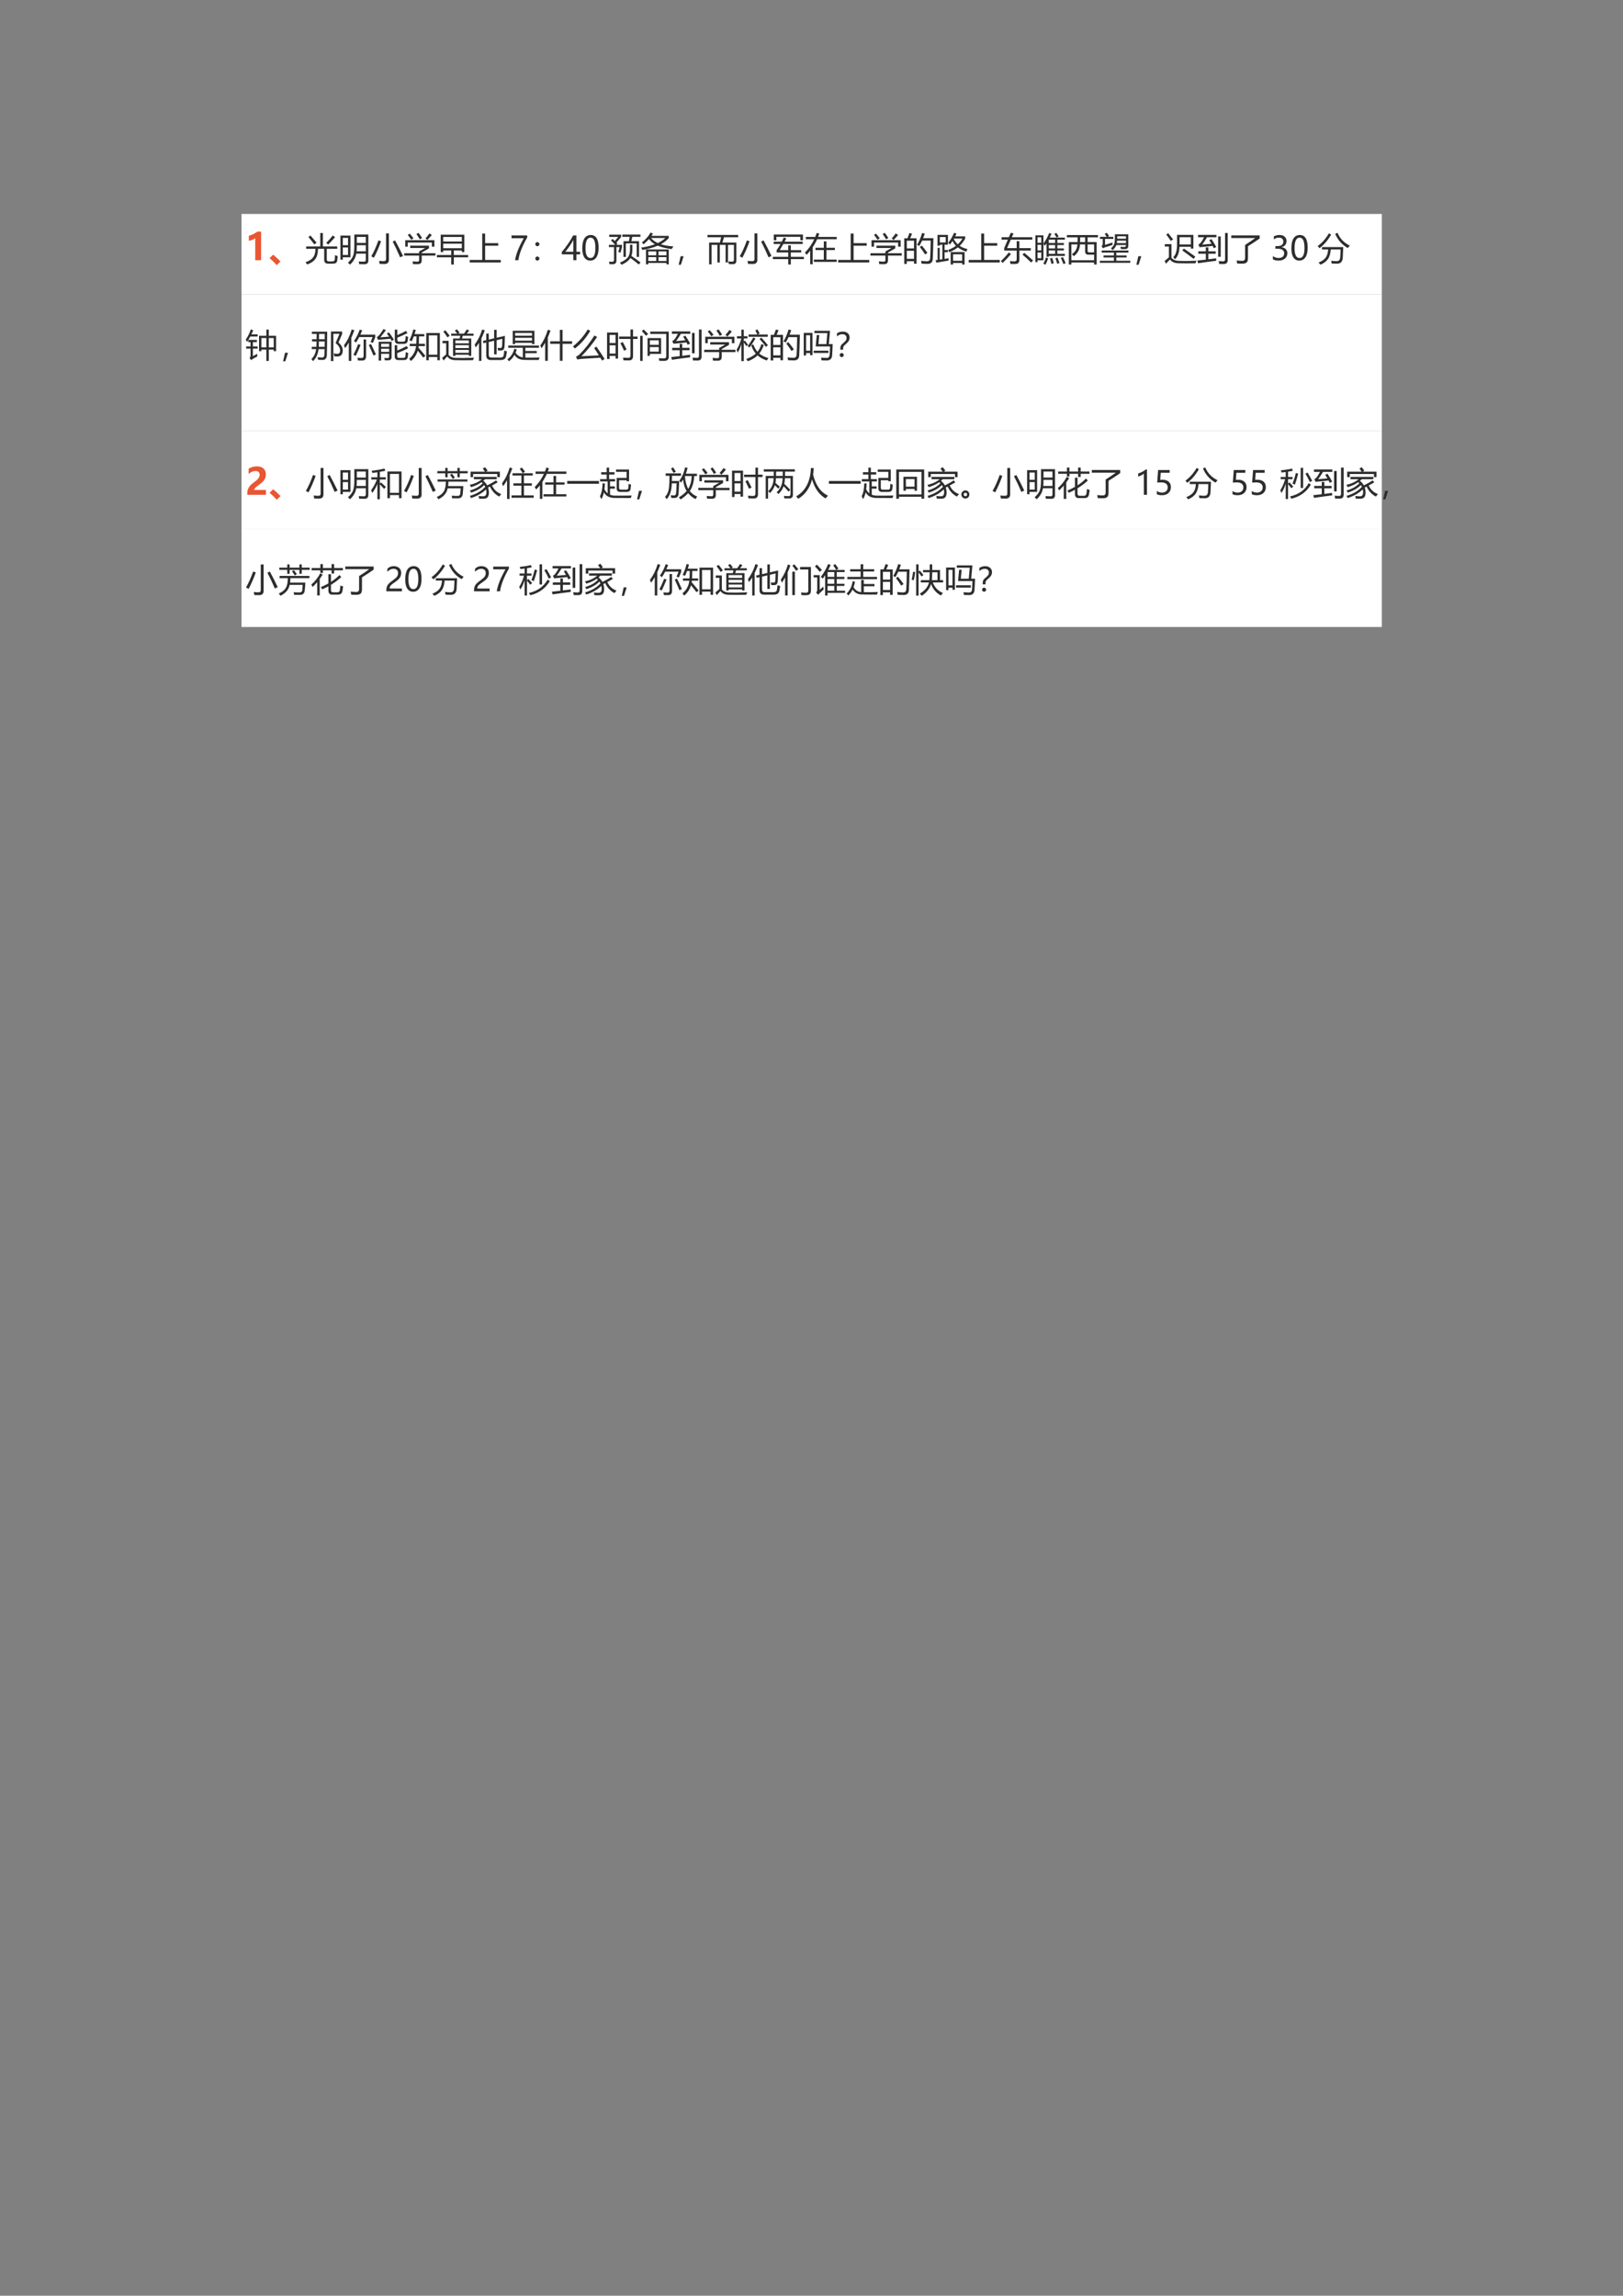 <?xml version="1.0" encoding="UTF-8" standalone="no"?>
<!DOCTYPE svg PUBLIC "-//W3C//DTD SVG 1.1//EN" "http://www.w3.org/Graphics/SVG/1.1/DTD/svg11.dtd">
<svg xmlns="http://www.w3.org/2000/svg" xmlns:xlink="http://www.w3.org/1999/xlink" version="1.1" width="595.32pt" height="841.92pt" viewBox="0 0 595.32 841.92">
<rect x="0" y="0" width="595.32" height="841.92" fill="#808080" stroke="none"/>
<g enable-background="new">
<g>
<path transform="matrix(1,0,0,-1,0,841.92)" d="M 88.584 733.9 L 506.854 733.9 L 506.854 763.444 L 88.584 763.444 Z " fill="#ffffff" fill-rule="evenodd"/>
<clipPath id="cp0">
<path transform="matrix(1,0,0,-1,0,841.92)" d="M 0 0 L 595.32 0 L 595.32 841.92 L 0 841.92 Z " fill-rule="evenodd"/>
</clipPath>
<g clip-path="url(#cp0)">
<symbol id="font_1_17">
<path d="M .332 .773 L .332 0 L .173 0 L .173 .595 C .154 .578 .127 .563 .093 .549 C .059 .536 .028 .528 0 .524 L 0 .66 C .089 .686 .166 .723 .231 .773 L .332 .773 Z "/>
</symbol>
<use xlink:href="#font_1_17" transform="matrix(13.56,0,0,-13.56,91.275,95.42)" fill="#ea5532"/>
</g>
<clipPath id="cp2">
<path transform="matrix(1,0,0,-1,0,841.92)" d="M 0 0 L 595.32 0 L 595.32 841.92 L 0 841.92 Z " fill-rule="evenodd"/>
</clipPath>
<g clip-path="url(#cp2)">
<symbol id="font_3_6f9d">
<path d="M .295 .099 L .194 0 C .146 .053 .081 .116 0 .19 L .096 .282 C .153 .238 .219 .177 .295 .099 Z "/>
</symbol>
<use xlink:href="#font_3_6f9d" transform="matrix(13.56,0,0,-13.56,98.887,97.228)" fill="#ea5532"/>
</g>
<clipPath id="cp4">
<path transform="matrix(1,0,0,-1,0,841.92)" d="M 0 0 L 595.32 0 L 595.32 841.92 L 0 841.92 Z " fill-rule="evenodd"/>
</clipPath>
<g clip-path="url(#cp4)">
<symbol id="font_5_4b0">
<path d="M .019 .552 L .45 .552 L .45 .961 L .53 .961 L .53 .552 L .97 .552 L .97 .479 L .649 .479 L .649 .165 C .649 .14 .653 .123 .659 .113 C .668 .1 .688 .094 .717 .094 L .813 .094 C .86 .094 .886 .111 .891 .146 C .895 .181 .899 .227 .901 .285 C .926 .275 .953 .265 .983 .256 C .978 .189 .972 .141 .966 .112 C .96 .079 .946 .056 .924 .044 C .903 .032 .868 .025 .817 .025 L .701 .025 C .651 .025 .616 .036 .596 .059 C .579 .077 .57 .109 .57 .153 L .57 .479 L .381 .479 C .379 .344 .353 .242 .303 .173 C .249 .097 .164 .04 .05 0 C .037 .02 .02 .043 0 .069 C .115 .109 .194 .161 .237 .226 C .279 .281 .301 .366 .303 .479 L .019 .479 L .019 .552 M .632 .662 C .707 .734 .773 .808 .831 .886 L .902 .835 C .837 .758 .767 .683 .692 .609 L .632 .662 M .089 .839 L .148 .886 C .214 .813 .277 .741 .338 .668 L .267 .613 C .207 .695 .148 .77 .089 .839 Z "/>
</symbol>
<symbol id="font_5_7a2">
<path d="M .293 0 C .276 .019 .255 .039 .229 .06 C .309 .131 .361 .201 .387 .27 C .411 .334 .424 .436 .424 .576 L .424 .92 L .853 .92 L .853 .129 C .853 .051 .815 .013 .74 .013 C .694 .013 .639 .014 .574 .016 C .57 .042 .565 .068 .56 .096 C .624 .092 .676 .09 .716 .09 C .756 .09 .775 .109 .775 .147 L .775 .337 L .484 .337 C .466 .215 .402 .103 .293 0 M 0 .889 L .306 .889 L .306 .225 L .073 .225 L .073 .153 L 0 .153 L 0 .889 M .494 .407 L .775 .407 L .775 .593 L .501 .593 C .502 .526 .499 .464 .494 .407 M .775 .847 L .501 .847 L .501 .663 L .775 .663 L .775 .847 M .232 .296 L .232 .525 L .073 .525 L .073 .296 L .232 .296 M .232 .817 L .073 .817 L .073 .595 L .232 .595 L .232 .817 Z "/>
</symbol>
<symbol id="font_5_634">
<path d="M .219 .723 L .299 .694 C .236 .516 .163 .348 .08 .191 C .058 .205 .031 .22 0 .235 C .075 .362 .148 .524 .219 .723 M .654 .686 L .728 .721 C .81 .57 .891 .412 .97 .246 L .881 .204 C .801 .388 .726 .549 .654 .686 M .451 .937 L .538 .937 L .538 .127 C .538 .042 .492 0 .4 0 C .364 0 .315 .001 .255 .003 C .25 .032 .245 .062 .238 .095 C .301 .089 .349 .086 .382 .086 C .428 .086 .451 .107 .451 .148 L .451 .937 Z "/>
</symbol>
<symbol id="font_5_606">
<path d="M 0 .334 L .457 .334 L .457 .389 L .644 .494 L .185 .494 L .185 .565 L .758 .565 L .758 .483 L .536 .355 L .536 .334 L .956 .334 L .956 .263 L .536 .263 L .536 .115 C .536 .038 .497 0 .42 0 C .377 0 .326 .001 .269 .002 C .267 .024 .263 .052 .257 .085 C .309 .08 .359 .077 .406 .076 C .44 .076 .457 .093 .457 .13 L .457 .263 L 0 .263 L 0 .334 M .033 .732 L .924 .732 L .924 .535 L .847 .535 L .847 .661 L .11 .661 L .11 .535 L .033 .535 L .033 .732 M .651 .789 C .695 .836 .736 .886 .774 .94 L .845 .889 C .802 .84 .757 .79 .709 .737 L .651 .789 M .374 .921 L .438 .958 C .477 .906 .514 .853 .548 .799 L .478 .759 C .449 .81 .414 .864 .374 .921 M .11 .892 L .168 .934 C .208 .89 .247 .843 .285 .792 L .219 .745 C .182 .8 .146 .849 .11 .892 Z "/>
</symbol>
<symbol id="font_5_79d">
<path d="M 0 .29 L .438 .29 L .438 .429 L .192 .429 L .192 .38 L .116 .38 L .116 .911 L .838 .911 L .838 .38 L .762 .38 L .762 .429 L .517 .429 L .517 .29 L .954 .29 L .954 .22 L .517 .22 L .517 0 L .438 0 L .438 .22 L 0 .22 L 0 .29 M .192 .498 L .762 .498 L .762 .637 L .192 .637 L .192 .498 M .762 .842 L .192 .842 L .192 .704 L .762 .704 L .762 .842 Z "/>
</symbol>
<symbol id="font_5_407">
<path d="M 0 .078 L .383 .078 L .383 .885 L .472 .885 L .472 .591 L .873 .591 L .873 .513 L .472 .513 L .472 .078 L .95 .078 L .95 0 L 0 0 L 0 .078 Z "/>
</symbol>
<use xlink:href="#font_5_4b0" transform="matrix(12,0,0,-12,112.074,96.996)" fill="#2d2d2d"/>
<use xlink:href="#font_5_7a2" transform="matrix(12,0,0,-12,124.871,97.055)" fill="#2d2d2d"/>
<use xlink:href="#font_5_634" transform="matrix(12,0,0,-12,136.191,96.82)" fill="#2d2d2d"/>
<use xlink:href="#font_5_606" transform="matrix(12,0,0,-12,148.25,96.879)" fill="#2d2d2d"/>
<use xlink:href="#font_5_79d" transform="matrix(12,0,0,-12,160.261,97.008)" fill="#2d2d2d"/>
<use xlink:href="#font_5_407" transform="matrix(12,0,0,-12,172.285,96.27)" fill="#2d2d2d"/>
</g>
<clipPath id="cp6">
<path transform="matrix(1,0,0,-1,0,841.92)" d="M 0 0 L 595.32 0 L 595.32 841.92 L 0 841.92 Z " fill-rule="evenodd"/>
</clipPath>
<g clip-path="url(#cp6)">
<symbol id="font_7_1d">
<path d="M .48 .697 C .401 .559 .339 .43 .293 .312 C .248 .194 .22 .09 .209 0 L .109 0 C .121 .089 .15 .19 .195 .304 C .24 .418 .3 .541 .375 .672 L 0 .672 L 0 .756 L .48 .756 L .48 .697 Z "/>
</symbol>
<use xlink:href="#font_7_1d" transform="matrix(12,0,0,-12,187.63,95.42)" fill="#2d2d2d"/>
</g>
<clipPath id="cp8">
<path transform="matrix(1,0,0,-1,0,841.92)" d="M 0 0 L 595.32 0 L 595.32 841.92 L 0 841.92 Z " fill-rule="evenodd"/>
</clipPath>
<g clip-path="url(#cp8)">
<symbol id="font_5_379">
<path d="M .063 .564 C .08 .564 .095 .558 .107 .546 C .12 .534 .126 .519 .126 .502 C .126 .486 .12 .471 .108 .458 C .096 .446 .081 .44 .063 .44 C .045 .44 .03 .446 .018 .458 C .006 .471 0 .486 0 .502 C 0 .519 .006 .534 .019 .546 C .031 .558 .046 .564 .063 .564 M .063 .124 C .08 .124 .095 .118 .107 .106 C .12 .094 .126 .079 .126 .062 C .126 .044 .12 .03 .107 .018 C .095 .006 .08 0 .063 0 C .046 0 .031 .006 .019 .018 C .006 .03 0 .044 0 .062 C 0 .079 .006 .094 .019 .106 C .031 .118 .046 .124 .063 .124 Z "/>
</symbol>
<use xlink:href="#font_5_379" transform="matrix(12,0,0,-12,196.346,95.566)" fill="#2d2d2d"/>
</g>
<clipPath id="cp9">
<path transform="matrix(1,0,0,-1,0,841.92)" d="M 0 0 L 595.32 0 L 595.32 841.92 L 0 841.92 Z " fill-rule="evenodd"/>
</clipPath>
<g clip-path="url(#cp9)">
<symbol id="font_7_1a">
<path d="M .446 .756 L .446 .257 L .559 .257 L .559 .178 L .446 .178 L .446 0 L .353 0 L .353 .178 L 0 .178 L 0 .252 C .063 .323 .126 .404 .189 .497 C .253 .589 .305 .675 .347 .756 L .446 .756 M .107 .257 L .353 .257 L .353 .617 C .319 .556 .283 .497 .244 .44 C .205 .383 .16 .322 .107 .257 Z "/>
</symbol>
<symbol id="font_7_16">
<path d="M 0 .376 C 0 .509 .022 .61 .066 .679 C .111 .747 .175 .782 .259 .782 C .419 .782 .499 .653 .499 .394 C .499 .266 .476 .169 .431 .101 C .386 .034 .323 0 .242 0 C .165 0 .105 .032 .063 .096 C .021 .16 0 .254 0 .376 M .098 .38 C .098 .18 .149 .079 .25 .079 C .351 .079 .401 .181 .401 .385 C .401 .597 .352 .702 .253 .702 C .15 .702 .098 .595 .098 .38 Z "/>
</symbol>
<use xlink:href="#font_7_1a" transform="matrix(12,0,0,-12,206.07,95.42)" fill="#2d2d2d"/>
<use xlink:href="#font_7_16" transform="matrix(12,0,0,-12,213.583,95.572)" fill="#2d2d2d"/>
</g>
<clipPath id="cp10">
<path transform="matrix(1,0,0,-1,0,841.92)" d="M 0 0 L 595.32 0 L 595.32 841.92 L 0 841.92 Z " fill-rule="evenodd"/>
</clipPath>
<g clip-path="url(#cp10)">
<symbol id="font_5_bc4">
<path d="M .065 .745 L .114 .788 C .138 .767 .16 .746 .182 .726 L .285 .852 L .01 .852 L .01 .92 L .375 .92 L .375 .852 L .23 .677 C .242 .665 .252 .654 .263 .643 L .224 .608 L .401 .608 L .401 .543 C .391 .493 .375 .435 .353 .369 C .332 .376 .31 .384 .285 .392 C .301 .433 .316 .482 .328 .54 L .23 .54 L .23 .129 C .23 .055 .194 .018 .121 .018 L .018 .018 C .014 .041 .01 .067 .004 .097 C .036 .093 .069 .091 .103 .091 C .139 .091 .157 .112 .157 .153 L .157 .54 L 0 .54 L 0 .608 L .192 .608 C .15 .659 .108 .705 .065 .745 M .446 .721 L .611 .721 L .636 .854 L .411 .854 L .411 .923 L .966 .923 L .966 .854 L .715 .854 L .687 .721 L .921 .721 L .921 .24 L .85 .24 L .85 .653 L .518 .653 L .518 .24 L .446 .24 L .446 .721 M .646 .613 L .718 .613 L .718 .468 C .718 .392 .708 .326 .688 .271 C .791 .203 .884 .136 .968 .071 L .914 .008 C .835 .076 .749 .142 .658 .207 C .652 .197 .645 .188 .639 .179 C .586 .112 .503 .052 .391 0 C .37 .027 .352 .048 .336 .064 C .452 .113 .534 .168 .581 .229 C .624 .285 .646 .367 .646 .473 L .646 .613 Z "/>
</symbol>
<symbol id="font_5_5d5">
<path d="M .149 .455 L .845 .455 L .845 0 L .774 0 L .774 .043 L .22 .043 L .22 0 L .149 0 L .149 .455 M .289 .972 L .362 .94 C .348 .917 .333 .893 .316 .87 L .845 .87 L .845 .805 C .785 .732 .703 .669 .602 .615 C .709 .579 .838 .557 .987 .549 C .966 .518 .948 .491 .933 .467 C .764 .487 .623 .522 .509 .571 C .38 .515 .224 .472 .041 .44 C .029 .463 .016 .487 0 .511 C .161 .534 .302 .569 .422 .615 C .345 .659 .285 .712 .241 .774 C .192 .718 .137 .665 .076 .613 C .059 .633 .041 .651 .022 .667 C .139 .761 .228 .862 .289 .972 M .74 .806 L .302 .806 C .355 .743 .424 .692 .509 .651 C .601 .695 .678 .746 .74 .806 M .22 .276 L .462 .276 L .462 .396 L .22 .396 L .22 .276 M .774 .396 L .532 .396 L .532 .276 L .774 .276 L .774 .396 M .532 .102 L .774 .102 L .774 .221 L .532 .221 L .532 .102 M .22 .102 L .462 .102 L .462 .221 L .22 .221 L .22 .102 Z "/>
</symbol>
<symbol id="font_5_36b">
<path d="M .151 .26 L .068 0 L 0 0 L .06 .26 L .151 .26 Z "/>
</symbol>
<symbol id="font_5_9f2">
<path d="M .052 .667 L .381 .667 C .395 .72 .408 .774 .42 .828 L 0 .828 L 0 .9 L .939 .9 L .939 .828 L .507 .828 C .491 .772 .475 .719 .458 .667 L .885 .667 L .885 .118 C .885 .043 .851 .006 .783 .006 C .741 .006 .698 .007 .655 .009 C .648 .055 .643 .082 .641 .09 C .684 .085 .722 .083 .757 .083 C .792 .083 .81 .101 .81 .137 L .81 .595 L .629 .595 L .629 .057 L .556 .057 L .556 .595 L .378 .595 L .378 .057 L .305 .057 L .305 .595 L .127 .595 L .127 0 L .052 0 L .052 .667 Z "/>
</symbol>
<symbol id="font_5_4cb">
<path d="M .21 .439 L .47 .439 L .47 .585 L .55 .585 L .55 .439 L .867 .439 L .867 .369 L .55 .369 L .55 .235 L .949 .235 L .949 .165 L .55 .165 L .55 0 L .47 0 L .47 .165 L 0 .165 L 0 .235 L .47 .235 L .47 .369 L .116 .369 L .116 .44 C .159 .5 .199 .562 .236 .628 L .025 .628 L .025 .698 L .273 .698 C .294 .739 .314 .78 .332 .823 L .411 .8 C .395 .766 .377 .732 .359 .698 L .914 .698 L .914 .628 L .321 .628 C .286 .565 .249 .502 .21 .439 M .029 .916 L .919 .916 L .919 .74 L .841 .74 L .841 .846 L .107 .846 L .107 .74 L .029 .74 L .029 .916 Z "/>
</symbol>
<symbol id="font_5_5a8">
<path d="M .027 .835 L .314 .835 C .33 .874 .345 .915 .357 .956 L .438 .936 C .427 .901 .415 .868 .402 .835 L .969 .835 L .969 .763 L .371 .763 C .332 .676 .287 .594 .235 .517 L .235 0 L .159 0 L .159 .413 C .124 .369 .087 .327 .047 .287 C .033 .31 .018 .333 0 .357 C .12 .482 .214 .617 .283 .763 L .027 .763 L .027 .835 M .27 .141 L .575 .141 L .575 .433 L .321 .433 L .321 .503 L .575 .503 L .575 .699 L .655 .699 L .655 .503 L .913 .503 L .913 .433 L .655 .433 L .655 .141 L .969 .141 L .969 .072 L .27 .072 L .27 .141 Z "/>
</symbol>
<symbol id="font_5_919">
<path d="M 0 .784 L .099 .784 C .123 .843 .143 .897 .158 .946 L .24 .923 C .22 .873 .2 .827 .181 .784 L .376 .784 L .376 .007 L .298 .007 L .298 .083 L .078 .083 L .078 0 L 0 0 L 0 .784 M .391 .584 C .452 .681 .504 .802 .546 .946 L .628 .926 C .611 .877 .594 .83 .577 .787 L .892 .787 C .884 .452 .877 .242 .872 .155 C .868 .053 .814 .002 .711 .002 C .652 .002 .591 .004 .53 .008 C .526 .04 .521 .069 .515 .095 L .518 .095 C .583 .086 .642 .081 .696 .081 C .756 .081 .787 .112 .792 .175 C .799 .272 .804 .451 .808 .714 L .546 .714 C .518 .651 .488 .596 .458 .548 C .44 .56 .418 .572 .391 .584 M .078 .156 L .298 .156 L .298 .403 L .078 .403 L .078 .156 M .298 .711 L .078 .711 L .078 .474 L .298 .474 L .298 .711 M .477 .518 L .536 .562 C .608 .476 .666 .402 .709 .34 L .637 .289 C .59 .365 .537 .441 .477 .518 Z "/>
</symbol>
<symbol id="font_5_ae8">
<path d="M .06 .51 L .124 .51 L .124 .149 C .15 .153 .177 .157 .205 .161 L .205 .607 L .127 .607 L .127 .575 L .057 .575 L .057 .906 L .377 .906 L .377 .607 L .273 .607 L .273 .442 L .375 .442 L .375 .376 L .273 .376 L .273 .171 C .314 .178 .356 .185 .398 .192 C .397 .17 .396 .146 .396 .121 C .27 .1 .144 .078 .02 .057 L 0 .133 C .02 .135 .039 .138 .06 .14 L .06 .51 M .387 .668 C .455 .752 .514 .853 .564 .97 L .637 .943 C .623 .914 .609 .886 .595 .859 L .903 .859 L .903 .794 C .861 .714 .804 .639 .734 .571 C .798 .527 .877 .494 .971 .473 C .958 .444 .947 .417 .938 .392 C .836 .426 .75 .47 .678 .523 C .607 .468 .521 .419 .42 .376 C .413 .389 .4 .412 .381 .445 C .469 .477 .549 .519 .621 .572 C .581 .611 .546 .66 .514 .719 C .488 .679 .462 .642 .436 .61 C .42 .631 .404 .65 .387 .668 M .459 .38 L .884 .38 L .884 0 L .811 0 L .811 .047 L .532 .047 L .532 0 L .459 0 L .459 .38 M .811 .312 L .532 .312 L .532 .115 L .811 .115 L .811 .312 M .307 .674 L .307 .84 L .127 .84 L .127 .674 L .307 .674 M .819 .793 L .559 .793 C .557 .79 .555 .786 .553 .783 C .586 .717 .627 .662 .676 .617 C .734 .67 .782 .728 .819 .793 Z "/>
</symbol>
<symbol id="font_5_411">
<path d="M .102 .41 L .102 .484 L .213 .744 L .021 .744 L .021 .818 L .245 .818 L .303 .952 L .387 .935 L .336 .818 L .961 .818 L .961 .744 L .304 .744 L .19 .484 L .484 .484 L .484 .698 L .566 .698 L .566 .484 L .915 .484 L .915 .41 L .566 .41 L .566 .122 C .566 .041 .524 0 .439 0 C .396 0 .348 0 .293 .001 C .289 .026 .284 .056 .278 .089 C .321 .083 .368 .08 .417 .08 C .462 .08 .484 .103 .484 .149 L .484 .41 L .102 .41 M .244 .352 L .31 .302 C .235 .215 .151 .125 .056 .032 C .039 .05 .02 .069 0 .087 C .087 .169 .168 .257 .244 .352 M .661 .286 L .716 .34 C .806 .266 .896 .188 .985 .106 L .925 .045 C .836 .133 .748 .213 .661 .286 Z "/>
</symbol>
<symbol id="font_5_4a23">
<path d="M .341 .242 L .341 .653 C .324 .627 .307 .602 .29 .578 C .275 .602 .26 .623 .246 .641 L .246 .137 L .066 .137 L .066 .08 L 0 .08 L 0 .899 L .246 .899 L .246 .645 C .319 .743 .378 .852 .423 .971 L .493 .947 C .475 .906 .456 .866 .438 .828 L .902 .828 L .902 .766 L .671 .766 L .671 .663 L .871 .663 L .871 .601 L .671 .601 L .671 .498 L .871 .498 L .871 .436 L .671 .436 L .671 .331 L .901 .331 L .901 .269 L .409 .269 L .409 .242 L .341 .242 M .409 .331 L .603 .331 L .603 .436 L .409 .436 L .409 .331 M .18 .199 L .18 .375 L .066 .375 L .066 .199 L .18 .199 M .409 .498 L .603 .498 L .603 .601 L .409 .601 L .409 .498 M .409 .663 L .603 .663 L .603 .766 L .409 .766 L .409 .663 M .066 .436 L .18 .436 L .18 .609 L .066 .609 L .066 .436 M .18 .837 L .066 .837 L .066 .67 L .18 .67 L .18 .837 M .322 .22 L .392 .196 C .369 .132 .341 .066 .31 0 C .284 .014 .262 .025 .242 .033 C .276 .089 .303 .151 .322 .22 M .84 .233 C .87 .177 .898 .115 .924 .047 L .858 .019 C .829 .093 .802 .155 .777 .206 L .84 .233 M .674 .219 C .698 .161 .719 .106 .736 .052 L .669 .026 C .652 .082 .633 .138 .611 .196 L .674 .219 M .513 .209 C .534 .149 .55 .095 .563 .046 L .492 .023 C .484 .062 .469 .118 .447 .19 L .513 .209 M .58 .94 L .639 .973 C .667 .934 .691 .898 .711 .867 L .649 .83 C .628 .867 .605 .904 .58 .94 Z "/>
</symbol>
<symbol id="font_5_a7c">
<path d="M 0 .9 L .949 .9 L .949 .83 L .634 .83 L .634 .686 L .91 .686 L .91 0 L .832 0 L .832 .061 L .137 .061 L .137 0 L .059 0 L .059 .686 L .325 .686 C .326 .732 .327 .78 .328 .83 L 0 .83 L 0 .9 M .681 .371 L .832 .371 L .832 .615 L .634 .615 L .634 .42 C .634 .387 .649 .371 .681 .371 M .403 .686 L .557 .686 L .557 .83 L .405 .83 C .405 .778 .404 .73 .403 .686 M .832 .131 L .832 .301 L .651 .301 C .588 .301 .557 .337 .557 .408 L .557 .615 L .4 .615 C .394 .463 .331 .342 .211 .254 C .195 .274 .175 .295 .152 .316 C .258 .385 .314 .485 .322 .615 L .137 .615 L .137 .131 L .832 .131 Z "/>
</symbol>
<symbol id="font_5_7c8">
<path d="M 0 .062 L .429 .062 L .429 .162 L .111 .162 L .111 .225 L .429 .225 L .429 .312 L .056 .312 L .056 .375 L .874 .375 L .874 .312 L .503 .312 L .503 .225 L .818 .225 L .818 .162 L .503 .162 L .503 .062 L .93 .062 L .93 0 L 0 0 L 0 .062 M .391 .388 C .373 .409 .356 .427 .34 .443 C .389 .484 .421 .525 .436 .566 C .451 .607 .459 .674 .459 .768 L .459 .871 L .869 .871 L .869 .517 C .869 .45 .833 .417 .761 .417 C .716 .417 .677 .418 .644 .419 C .639 .444 .634 .467 .629 .489 C .677 .485 .715 .483 .744 .483 C .78 .483 .798 .5 .798 .532 L .798 .542 L .504 .542 C .485 .49 .447 .439 .391 .388 M .385 .62 C .385 .593 .385 .568 .386 .545 C .281 .513 .2 .487 .143 .468 C .124 .459 .108 .451 .097 .441 L .052 .506 C .075 .529 .087 .556 .087 .587 L .087 .73 L .003 .73 L .003 .793 L .211 .793 C .188 .828 .167 .858 .148 .883 L .209 .918 C .238 .881 .262 .849 .282 .821 L .235 .793 L .412 .793 L .412 .73 L .158 .73 L .158 .547 C .242 .573 .318 .597 .385 .62 M .519 .602 L .798 .602 L .798 .677 L .527 .677 C .525 .648 .523 .623 .519 .602 M .53 .811 C .53 .786 .53 .761 .53 .736 L .798 .736 L .798 .811 L .53 .811 Z "/>
</symbol>
<symbol id="font_5_b16">
<path d="M .379 .883 L .878 .883 L .878 .463 L .801 .463 L .801 .518 L .455 .518 C .446 .341 .4 .215 .316 .138 C .301 .157 .283 .179 .262 .202 C .34 .271 .379 .4 .379 .592 L .379 .883 M .438 .088 L .662 .083 L .973 .093 C .962 .066 .951 .04 .941 .014 L .663 .012 L .429 .015 C .304 .017 .216 .056 .165 .13 C .122 .092 .081 .049 .042 0 L 0 .084 C .03 .11 .073 .147 .13 .197 L .13 .526 L .005 .526 L .005 .599 L .208 .599 L .208 .183 C .255 .123 .332 .091 .438 .088 M .801 .811 L .456 .811 L .456 .59 L .801 .59 L .801 .811 M .538 .409 L .589 .464 C .701 .387 .817 .305 .938 .218 L .886 .149 C .771 .24 .655 .326 .538 .409 M .108 .934 C .149 .885 .199 .822 .258 .745 C .234 .731 .211 .716 .188 .699 C .132 .782 .085 .846 .049 .891 L .108 .934 Z "/>
</symbol>
<symbol id="font_5_4f1">
<path d="M .432 .761 C .484 .684 .533 .604 .578 .521 C .553 .509 .528 .496 .503 .481 C .492 .506 .48 .529 .468 .553 C .327 .539 .194 .526 .068 .513 L .033 .594 C .071 .614 .104 .646 .131 .69 C .156 .728 .181 .771 .205 .817 L .022 .817 L .022 .89 L .583 .89 L .583 .817 L .297 .817 C .248 .735 .199 .66 .149 .593 C .242 .6 .337 .608 .433 .618 C .411 .656 .389 .692 .365 .728 L .432 .761 M .029 .388 L .259 .388 L .259 .509 L .337 .509 L .337 .388 L .561 .388 L .561 .315 L .337 .315 L .337 .144 C .414 .153 .493 .164 .574 .175 C .574 .152 .576 .127 .578 .099 C .394 .076 .209 .051 .022 .023 L 0 .105 C .083 .114 .169 .124 .259 .134 L .259 .315 L .029 .315 L .029 .388 M .848 .948 L .929 .948 L .929 .122 C .929 .041 .889 0 .811 0 C .784 0 .736 0 .668 .001 C .664 .028 .659 .057 .653 .089 C .711 .084 .755 .081 .786 .081 C .827 .08 .848 .102 .848 .145 L .848 .948 M .636 .843 L .715 .843 L .715 .221 L .636 .221 L .636 .843 Z "/>
</symbol>
<symbol id="font_5_434">
<path d="M .423 .573 C .534 .642 .638 .712 .733 .783 L 0 .783 L 0 .864 L .868 .864 L .868 .768 C .752 .688 .632 .609 .511 .533 L .511 .174 C .511 .109 .498 .065 .474 .04 C .45 .014 .405 .001 .34 0 C .304 0 .251 .001 .181 .003 C .177 .035 .172 .067 .165 .098 C .23 .09 .286 .087 .333 .086 C .393 .085 .423 .115 .423 .175 L .423 .573 Z "/>
</symbol>
<use xlink:href="#font_5_bc4" transform="matrix(12,0,0,-12,223.341,97.102)" fill="#2d2d2d"/>
<use xlink:href="#font_5_5d5" transform="matrix(12,0,0,-12,235.165,96.949)" fill="#2d2d2d"/>
<use xlink:href="#font_5_36b" transform="matrix(12,0,0,-12,248.941,97.09)" fill="#2d2d2d"/>
<use xlink:href="#font_5_9f2" transform="matrix(12,0,0,-12,259.482,96.949)" fill="#2d2d2d"/>
<use xlink:href="#font_5_634" transform="matrix(12,0,0,-12,271.341,96.82)" fill="#2d2d2d"/>
<use xlink:href="#font_5_4cb" transform="matrix(12,0,0,-12,283.482,97.008)" fill="#2d2d2d"/>
<use xlink:href="#font_5_5a8" transform="matrix(12,0,0,-12,295.271,96.902)" fill="#2d2d2d"/>
<use xlink:href="#font_5_407" transform="matrix(12,0,0,-12,307.435,96.27)" fill="#2d2d2d"/>
<use xlink:href="#font_5_606" transform="matrix(12,0,0,-12,319.28,96.879)" fill="#2d2d2d"/>
<use xlink:href="#font_5_919" transform="matrix(12,0,0,-12,331.678,96.797)" fill="#2d2d2d"/>
<use xlink:href="#font_5_ae8" transform="matrix(12,0,0,-12,343.197,97.008)" fill="#2d2d2d"/>
<use xlink:href="#font_5_407" transform="matrix(12,0,0,-12,355.315,96.27)" fill="#2d2d2d"/>
<use xlink:href="#font_5_411" transform="matrix(12,0,0,-12,367.115,96.809)" fill="#2d2d2d"/>
<use xlink:href="#font_5_4a23" transform="matrix(12,0,0,-12,379.783,97.078)" fill="#2d2d2d"/>
<use xlink:href="#font_5_a7c" transform="matrix(12,0,0,-12,391.338,97.008)" fill="#2d2d2d"/>
<use xlink:href="#font_5_7c8" transform="matrix(12,0,0,-12,403.432,96.375)" fill="#2d2d2d"/>
<use xlink:href="#font_5_36b" transform="matrix(12,0,0,-12,416.821,97.09)" fill="#2d2d2d"/>
<use xlink:href="#font_5_b16" transform="matrix(12,0,0,-12,427.197,96.727)" fill="#2d2d2d"/>
<use xlink:href="#font_5_4f1" transform="matrix(12,0,0,-12,439.186,96.82)" fill="#2d2d2d"/>
<use xlink:href="#font_5_434" transform="matrix(12,0,0,-12,451.631,96.691)" fill="#2d2d2d"/>
</g>
<clipPath id="cp11">
<path transform="matrix(1,0,0,-1,0,841.92)" d="M 0 0 L 595.32 0 L 595.32 841.92 L 0 841.92 Z " fill-rule="evenodd"/>
</clipPath>
<g clip-path="url(#cp11)">
<symbol id="font_7_19">
<path d="M 0 .139 C .052 .099 .11 .079 .175 .079 C .227 .079 .269 .092 .299 .117 C .329 .143 .345 .177 .345 .22 C .345 .316 .276 .364 .139 .364 L .076 .364 L .076 .443 L .136 .443 C .258 .443 .318 .488 .318 .578 C .318 .661 .272 .702 .179 .702 C .126 .702 .076 .684 .029 .648 L .029 .739 C .079 .767 .137 .782 .203 .782 C .267 .782 .319 .765 .358 .731 C .397 .697 .417 .654 .417 .6 C .417 .501 .366 .438 .265 .409 L .265 .407 C .32 .401 .363 .382 .395 .349 C .426 .317 .442 .276 .442 .227 C .442 .159 .418 .104 .369 .062 C .32 .021 .255 0 .173 0 C .102 0 .044 .013 0 .04 L 0 .139 Z "/>
</symbol>
<use xlink:href="#font_7_19" transform="matrix(12,0,0,-12,466.898,95.572)" fill="#2d2d2d"/>
<use xlink:href="#font_7_16" transform="matrix(12,0,0,-12,473.673,95.572)" fill="#2d2d2d"/>
</g>
<clipPath id="cp12">
<path transform="matrix(1,0,0,-1,0,841.92)" d="M 0 0 L 595.32 0 L 595.32 841.92 L 0 841.92 Z " fill-rule="evenodd"/>
</clipPath>
<g clip-path="url(#cp12)">
<symbol id="font_5_4e3">
<path d="M .133 .537 L .782 .537 C .779 .426 .774 .318 .768 .213 C .76 .091 .702 .031 .595 .031 C .542 .031 .486 .032 .428 .036 C .424 .063 .419 .091 .414 .119 C .464 .112 .52 .108 .582 .107 C .647 .106 .683 .144 .689 .222 C .695 .292 .699 .373 .701 .465 L .401 .465 C .393 .356 .37 .269 .333 .202 C .284 .115 .201 .048 .084 0 C .067 .022 .049 .044 .028 .065 C .136 .106 .214 .164 .262 .241 C .296 .299 .316 .374 .321 .465 L .133 .465 L .133 .537 M .537 .943 L .607 .974 C .679 .799 .805 .669 .984 .582 C .955 .551 .934 .527 .921 .508 C .742 .611 .614 .757 .537 .943 M 0 .569 C .134 .664 .249 .794 .344 .958 L .413 .92 C .314 .747 .195 .608 .057 .503 C .043 .523 .024 .545 0 .569 Z "/>
</symbol>
<use xlink:href="#font_5_4e3" transform="matrix(12,0,0,-12,483.314,97.066)" fill="#2d2d2d"/>
</g>
<clipPath id="cp13">
<path transform="matrix(1,0,0,-1,0,841.92)" d="M 0 0 L 595.32 0 L 595.32 841.92 L 0 841.92 Z " fill-rule="evenodd"/>
</clipPath>
<g clip-path="url(#cp13)">
</g>
<path transform="matrix(1,0,0,-1,0,841.92)" d="M 88.584 683.86 L 506.854 683.86 L 506.854 733.9 L 88.584 733.9 Z " fill="#ffffff" fill-rule="evenodd"/>
<clipPath id="cp14">
<path transform="matrix(1,0,0,-1,0,841.92)" d="M 0 0 L 595.32 0 L 595.32 841.92 L 0 841.92 Z " fill-rule="evenodd"/>
</clipPath>
<g clip-path="url(#cp14)">
<symbol id="font_5_b55">
<path d="M .407 .768 L .631 .768 L .631 .957 L .705 .957 L .705 .768 L .929 .768 L .929 .299 L .856 .299 L .856 .345 L .705 .345 L .705 0 L .631 0 L .631 .345 L .479 .345 L .479 .299 L .407 .299 L .407 .768 M .35 .217 C .35 .188 .351 .161 .354 .136 C .313 .116 .264 .089 .209 .056 C .197 .049 .184 .038 .168 .022 L .116 .09 C .137 .11 .147 .134 .147 .163 L .147 .376 L .014 .376 L .014 .443 L .147 .443 L .147 .575 L .079 .575 L .079 .641 C .067 .622 .054 .602 .041 .582 C .029 .605 .015 .628 0 .648 C .067 .747 .119 .852 .156 .963 L .229 .938 C .213 .896 .194 .854 .173 .812 L .364 .812 L .364 .745 L .139 .745 C .12 .711 .101 .677 .08 .643 L .341 .643 L .341 .575 L .219 .575 L .219 .443 L .364 .443 L .364 .376 L .219 .376 L .219 .144 C .266 .169 .31 .193 .35 .217 M .856 .699 L .705 .699 L .705 .413 L .856 .413 L .856 .699 M .479 .413 L .631 .413 L .631 .699 L .479 .699 L .479 .413 Z "/>
</symbol>
<symbol id="font_5_b3b">
<path d="M .013 .436 L .153 .436 C .154 .456 .156 .511 .158 .601 L .02 .601 L .02 .67 L .159 .67 C .16 .717 .16 .771 .161 .831 L .016 .831 L .016 .9 L .484 .9 C .482 .561 .479 .321 .473 .182 C .469 .085 .425 .037 .342 .036 C .301 .036 .256 .037 .207 .04 C .203 .067 .198 .094 .19 .12 C .247 .113 .293 .109 .329 .109 C .373 .11 .396 .138 .398 .192 C .401 .243 .403 .301 .404 .366 L .221 .366 C .201 .209 .144 .087 .051 0 C .037 .02 .02 .042 0 .065 C .078 .135 .126 .235 .146 .366 L .013 .366 L .013 .436 M .959 .327 C .959 .206 .906 .144 .801 .141 C .766 .141 .732 .144 .699 .148 C .697 .172 .692 .202 .685 .238 C .725 .227 .763 .222 .797 .222 C .852 .225 .879 .26 .879 .328 C .878 .402 .832 .477 .74 .553 C .788 .659 .827 .753 .858 .835 L .672 .835 L .672 0 L .598 0 L .598 .905 L .939 .905 L .939 .825 C .894 .715 .857 .63 .828 .57 C .915 .494 .959 .413 .959 .327 M .408 .601 L .231 .601 C .23 .558 .229 .503 .227 .436 L .405 .436 C .406 .486 .407 .541 .408 .601 M .409 .831 L .234 .831 C .234 .771 .233 .717 .232 .67 L .408 .67 C .409 .721 .409 .774 .409 .831 Z "/>
</symbol>
<symbol id="font_5_482">
<path d="M 0 .476 C .104 .618 .183 .779 .236 .961 L .316 .938 C .287 .855 .256 .779 .224 .708 L .224 0 L .147 0 L .147 .561 C .111 .497 .073 .44 .033 .39 C .024 .418 .013 .447 0 .476 M .813 .575 L .876 .728 L .465 .728 C .433 .665 .4 .609 .366 .56 C .347 .576 .326 .593 .306 .609 C .381 .716 .439 .832 .481 .958 L .557 .93 C .539 .885 .52 .842 .501 .802 L .955 .802 L .955 .721 L .884 .549 C .857 .56 .834 .569 .813 .575 M .599 .656 L .675 .656 L .675 .141 C .675 .053 .635 .009 .555 .011 C .518 .01 .476 .01 .427 .012 C .423 .036 .418 .064 .411 .096 C .463 .09 .504 .088 .534 .088 C .577 .087 .599 .109 .599 .154 L .599 .656 M .508 .487 C .464 .381 .416 .269 .362 .153 C .34 .164 .316 .175 .289 .186 C .344 .294 .393 .402 .434 .512 L .508 .487 M .826 .516 C .872 .424 .922 .318 .976 .196 L .901 .162 C .859 .266 .811 .374 .758 .485 L .826 .516 Z "/>
</symbol>
<symbol id="font_5_a08">
<path d="M .131 0 L .055 0 L .055 .576 L .451 .576 L .451 .114 C .451 .044 .419 .009 .354 .009 C .325 .008 .288 .008 .243 .008 C .24 .028 .235 .053 .229 .082 C .27 .079 .302 .077 .327 .077 C .359 .077 .375 .094 .375 .127 L .375 .208 L .131 .208 L .131 0 M .546 .471 L .622 .471 L .622 .31 C .715 .344 .811 .389 .912 .445 L .956 .378 C .85 .322 .738 .272 .622 .229 L .622 .145 C .622 .104 .638 .083 .67 .083 L .813 .083 C .847 .083 .866 .099 .871 .131 C .876 .16 .88 .202 .883 .259 C .908 .249 .933 .24 .959 .231 C .954 .174 .948 .131 .942 .102 C .934 .044 .893 .016 .82 .016 L .657 .016 C .583 .016 .546 .054 .546 .13 L .546 .471 M .548 .947 L .624 .947 L .624 .78 C .714 .815 .802 .858 .891 .908 L .935 .841 C .833 .789 .729 .742 .624 .7 L .624 .644 C .624 .6 .641 .578 .676 .578 L .8 .578 C .841 .578 .864 .595 .869 .629 C .874 .657 .878 .698 .881 .751 C .906 .741 .931 .732 .957 .723 C .952 .671 .946 .628 .94 .596 C .931 .539 .887 .511 .809 .511 L .666 .511 C .587 .511 .548 .55 .548 .628 L .548 .947 M .367 .864 C .426 .787 .478 .714 .521 .643 C .497 .626 .474 .611 .454 .598 C .441 .62 .428 .643 .414 .667 C .254 .655 .127 .644 .031 .635 L 0 .717 C .029 .732 .06 .762 .095 .805 C .131 .852 .166 .904 .2 .962 L .277 .934 C .223 .855 .166 .782 .106 .712 C .204 .718 .293 .724 .373 .731 C .352 .762 .33 .794 .307 .826 L .367 .864 M .131 .267 L .375 .267 L .375 .361 L .131 .361 L .131 .267 M .375 .514 L .131 .514 L .131 .42 L .375 .42 L .375 .514 Z "/>
</symbol>
<symbol id="font_5_93d">
<path d="M .522 .855 L .938 .855 L .938 .023 L .861 .023 L .861 .122 L .6 .122 L .6 .023 L .522 .023 L .522 .855 M .017 .525 L .217 .525 C .221 .585 .223 .661 .224 .752 L .141 .752 C .121 .697 .101 .647 .08 .604 C .051 .616 .026 .626 .006 .633 C .057 .73 .097 .84 .127 .965 L .203 .947 C .191 .903 .178 .861 .165 .822 L .463 .822 L .463 .752 L .302 .752 C .301 .662 .299 .587 .296 .525 L .482 .525 L .482 .455 L .29 .455 C .288 .438 .286 .422 .284 .407 C .367 .313 .438 .229 .496 .154 L .43 .104 C .367 .188 .312 .258 .263 .315 C .226 .19 .156 .085 .055 0 C .038 .023 .02 .045 0 .067 C .122 .166 .193 .296 .211 .455 L .017 .455 L .017 .525 M .861 .783 L .6 .783 L .6 .192 L .861 .192 L .861 .783 Z "/>
</symbol>
<symbol id="font_5_b33">
<path d="M .332 .674 L .533 .674 L .552 .759 L .276 .759 L .276 .823 L .46 .823 C .445 .845 .421 .875 .389 .914 L .445 .956 C .479 .92 .508 .886 .532 .856 L .488 .823 L .667 .823 C .696 .862 .724 .906 .753 .953 L .827 .915 C .806 .888 .781 .858 .752 .823 L .96 .823 L .96 .759 L .631 .759 L .606 .674 L .889 .674 L .889 .142 L .816 .142 L .816 .178 L .404 .178 L .404 .142 L .332 .142 L .332 .674 M .406 .082 L .643 .079 L .974 .087 C .963 .062 .952 .036 .941 .012 L .616 .009 L .399 .013 C .29 .013 .209 .051 .156 .125 C .137 .11 .099 .068 .042 0 L 0 .083 C .042 .121 .083 .157 .123 .191 L .123 .53 L .01 .53 L .01 .602 L .197 .602 L .197 .174 C .244 .116 .314 .085 .406 .082 M .404 .237 L .816 .237 L .816 .325 L .404 .325 L .404 .237 M .404 .383 L .816 .383 L .816 .47 L .404 .47 L .404 .383 M .816 .614 L .404 .614 L .404 .527 L .816 .527 L .816 .614 M .096 .927 C .141 .875 .185 .818 .229 .757 L .16 .71 C .117 .778 .075 .836 .036 .884 L .096 .927 Z "/>
</symbol>
<symbol id="font_5_455">
<path d="M .594 .949 L .67 .949 L .67 .707 L .924 .765 C .919 .62 .916 .52 .913 .465 C .91 .407 .9 .369 .885 .351 C .867 .328 .836 .317 .791 .317 C .771 .317 .745 .318 .714 .319 C .71 .344 .705 .371 .699 .399 C .727 .396 .755 .394 .783 .393 C .818 .391 .837 .416 .838 .469 C .841 .523 .843 .592 .845 .674 L .67 .633 L .67 .2 L .594 .2 L .594 .615 L .43 .577 L .43 .183 C .43 .128 .457 .101 .511 .101 L .782 .101 C .841 .101 .875 .122 .884 .166 C .892 .208 .899 .258 .905 .317 C .933 .307 .96 .298 .986 .29 C .978 .228 .968 .176 .958 .134 C .942 .062 .887 .026 .795 .026 L .495 .026 C .401 .026 .354 .073 .354 .167 L .354 .56 L .266 .539 L .253 .611 L .354 .634 L .354 .835 L .43 .835 L .43 .651 L .594 .689 L .594 .949 M 0 .497 C .101 .633 .177 .787 .229 .959 L .309 .933 C .277 .844 .242 .762 .205 .687 L .205 0 L .131 0 L .131 .552 C .099 .501 .066 .453 .031 .41 C .021 .438 .011 .467 0 .497 Z "/>
</symbol>
<symbol id="font_5_7a9">
<path d="M .163 .933 L .827 .933 L .827 .525 L .753 .525 L .753 .564 L .237 .564 L .237 .525 L .163 .525 L .163 .933 M .212 .382 L .286 .359 C .276 .325 .264 .293 .25 .262 C .3 .182 .374 .134 .472 .118 L .472 .412 L .026 .412 L .026 .48 L .966 .48 L .966 .412 L .55 .412 L .55 .314 L .897 .314 L .897 .248 L .55 .248 L .55 .112 C .675 .11 .82 .111 .984 .116 C .974 .088 .965 .062 .957 .039 C .766 .038 .618 .039 .516 .042 C .378 .044 .278 .095 .217 .195 C .173 .115 .116 .05 .048 0 C .035 .02 .019 .041 0 .063 C .105 .134 .175 .24 .212 .382 M .237 .631 L .753 .631 L .753 .717 L .237 .717 L .237 .631 M .753 .866 L .237 .866 L .237 .781 L .753 .781 L .753 .866 Z "/>
</symbol>
<symbol id="font_5_44d">
<path d="M .302 .597 L .597 .597 L .597 .946 L .68 .946 L .68 .597 L .972 .597 L .972 .519 L .68 .519 L .68 .001 L .597 .001 L .597 .519 L .302 .519 L .302 .597 M 0 .468 C .097 .602 .173 .762 .229 .948 L .312 .925 C .285 .849 .258 .779 .229 .713 L .229 0 L .148 0 L .148 .554 C .113 .491 .075 .434 .035 .383 C .025 .411 .013 .439 0 .468 Z "/>
</symbol>
<symbol id="font_5_422">
<path d="M .718 .426 C .806 .301 .889 .176 .968 .049 L .89 0 C .872 .03 .855 .059 .837 .087 C .528 .069 .334 .057 .256 .05 C .204 .045 .163 .039 .133 .032 L .093 .118 C .132 .134 .171 .16 .208 .195 C .378 .367 .527 .557 .655 .765 L .74 .722 C .591 .499 .431 .303 .261 .133 C .382 .138 .559 .146 .792 .159 C .743 .239 .695 .314 .648 .383 L .718 .426 M 0 .434 C .181 .574 .331 .745 .451 .949 L .531 .909 C .4 .688 .243 .508 .061 .369 C .044 .389 .024 .411 0 .434 Z "/>
</symbol>
<symbol id="font_5_79e">
<path d="M 0 .852 L .337 .852 L .337 .056 L .26 .056 L .26 .137 L .077 .137 L .077 .044 L 0 .044 L 0 .852 M .369 .729 L .716 .729 L .716 .944 L .794 .944 L .794 .729 L .933 .729 L .933 .656 L .794 .656 L .794 .131 C .794 .044 .752 0 .669 0 C .631 0 .576 .001 .503 .003 C .5 .026 .494 .054 .487 .085 C .556 .08 .609 .077 .647 .077 C .693 .077 .716 .1 .716 .146 L .716 .656 L .369 .656 L .369 .729 M .077 .209 L .26 .209 L .26 .462 L .077 .462 L .077 .209 M .26 .779 L .077 .779 L .077 .532 L .26 .532 L .26 .779 M .479 .562 C .531 .467 .57 .392 .597 .335 C .58 .327 .554 .314 .519 .296 C .493 .358 .457 .435 .409 .527 L .479 .562 Z "/>
</symbol>
<symbol id="font_5_b7f">
<path d="M .226 .697 L .64 .697 L .64 .214 L .296 .214 L .296 .153 L .226 .153 L .226 .697 M .308 .823 L .308 .896 L .874 .896 L .874 .123 C .874 .041 .827 0 .734 0 C .697 0 .647 .001 .586 .002 C .583 .021 .578 .048 .57 .081 C .624 .077 .676 .075 .725 .075 C .773 .075 .798 .099 .798 .146 L .798 .823 L .308 .823 M 0 .766 L .076 .766 L .076 0 L 0 0 L 0 .766 M .296 .283 L .569 .283 L .569 .422 L .296 .422 L .296 .283 M .569 .628 L .296 .628 L .296 .491 L .569 .491 L .569 .628 M .051 .909 L .106 .959 C .156 .912 .202 .867 .244 .822 L .181 .767 C .141 .813 .098 .861 .051 .909 Z "/>
</symbol>
<symbol id="font_5_7fb">
<path d="M 0 .351 C .068 .467 .117 .583 .145 .697 L .011 .697 L .011 .765 L .147 .765 L .147 .967 L .219 .967 L .219 .765 L .332 .765 L .332 .697 L .219 .697 L .219 .606 L .253 .633 C .299 .574 .331 .531 .349 .504 L .296 .465 C .276 .495 .25 .533 .219 .578 L .219 .004 L .147 .004 L .147 .525 C .114 .415 .075 .328 .031 .265 C .023 .293 .012 .321 0 .351 M .509 .517 C .544 .424 .587 .348 .639 .289 C .687 .348 .727 .427 .758 .525 L .833 .498 C .79 .385 .743 .298 .693 .235 C .767 .174 .86 .128 .973 .097 C .957 .078 .94 .053 .923 .023 C .806 .064 .712 .116 .641 .179 C .566 .107 .467 .048 .344 0 C .331 .021 .315 .044 .297 .07 C .417 .113 .514 .167 .586 .233 C .531 .296 .484 .38 .446 .486 L .509 .517 M .365 .817 L .629 .817 C .615 .854 .597 .897 .573 .945 L .639 .974 C .664 .929 .686 .886 .703 .846 L .64 .817 L .953 .817 L .953 .749 L .365 .749 L .365 .817 M .509 .728 L .576 .694 C .519 .595 .459 .505 .396 .422 C .377 .436 .356 .449 .335 .463 C .403 .549 .461 .637 .509 .728 M .702 .68 L .755 .724 C .826 .648 .893 .571 .957 .491 L .897 .44 C .841 .519 .776 .599 .702 .68 Z "/>
</symbol>
<symbol id="font_5_568">
<path d="M 0 .843 L .268 .843 L .268 .162 L .195 .162 L .195 .227 L .072 .227 L .072 .152 L 0 .152 L 0 .843 M .475 .775 L .45 .5 L .692 .5 L .722 .836 L .327 .836 L .327 .907 L .804 .907 L .767 .5 L .885 .5 C .88 .356 .874 .241 .868 .153 C .86 .051 .805 0 .702 0 C .669 0 .617 .001 .545 .003 C .541 .028 .536 .056 .531 .087 C .589 .082 .645 .079 .697 .078 C .754 .077 .785 .107 .792 .168 C .797 .235 .801 .322 .805 .429 L .366 .429 L .398 .775 L .475 .775 M .195 .771 L .072 .771 L .072 .298 L .195 .298 L .195 .771 M .304 .3 L .755 .3 L .755 .229 L .304 .229 L .304 .3 Z "/>
</symbol>
<symbol id="font_5_37e">
<path d="M .187 .226 L .102 .226 L .102 .268 C .102 .302 .109 .332 .123 .356 C .136 .381 .161 .407 .196 .434 C .23 .461 .255 .486 .27 .509 C .285 .532 .292 .559 .292 .589 C .292 .622 .28 .648 .257 .669 C .235 .69 .203 .7 .164 .7 C .102 .7 .047 .677 0 .629 L 0 .729 C .055 .763 .114 .78 .178 .78 C .241 .78 .292 .764 .329 .73 C .367 .697 .386 .653 .386 .599 C .386 .561 .377 .527 .359 .496 C .342 .465 .312 .433 .271 .398 C .238 .371 .215 .349 .204 .333 C .193 .316 .187 .293 .187 .264 L .187 .226 M .144 .124 C .161 .124 .176 .118 .188 .106 C .201 .094 .207 .079 .207 .062 C .207 .044 .201 .03 .188 .018 C .176 .006 .161 0 .144 0 C .127 0 .113 .006 .101 .018 C .088 .029 .082 .044 .082 .062 C .082 .08 .088 .094 .1 .106 C .112 .118 .127 .124 .144 .124 Z "/>
</symbol>
<use xlink:href="#font_5_b55" transform="matrix(12,0,0,-12,90.129,132.361)" fill="#2d2d2d"/>
<use xlink:href="#font_5_36b" transform="matrix(12,0,0,-12,103.835,132.49)" fill="#2d2d2d"/>
<use xlink:href="#font_5_b3b" transform="matrix(12,0,0,-12,114.212,132.431)" fill="#2d2d2d"/>
<use xlink:href="#font_5_482" transform="matrix(12,0,0,-12,126.176,132.349)" fill="#2d2d2d"/>
<use xlink:href="#font_5_a08" transform="matrix(12,0,0,-12,138.235,132.244)" fill="#2d2d2d"/>
<use xlink:href="#font_5_93d" transform="matrix(12,0,0,-12,150.083,132.384)" fill="#2d2d2d"/>
<use xlink:href="#font_5_b33" transform="matrix(12,0,0,-12,162.188,132.232)" fill="#2d2d2d"/>
<use xlink:href="#font_5_455" transform="matrix(12,0,0,-12,174.118,132.349)" fill="#2d2d2d"/>
<use xlink:href="#font_5_7a9" transform="matrix(12,0,0,-12,186.106,132.49)" fill="#2d2d2d"/>
<use xlink:href="#font_5_44d" transform="matrix(12,0,0,-12,198.188,132.326)" fill="#2d2d2d"/>
<use xlink:href="#font_5_422" transform="matrix(12,0,0,-12,210.153,132.232)" fill="#2d2d2d"/>
<use xlink:href="#font_5_79e" transform="matrix(12,0,0,-12,222.669,132.174)" fill="#2d2d2d"/>
<use xlink:href="#font_5_b7f" transform="matrix(12,0,0,-12,234.809,132.349)" fill="#2d2d2d"/>
<use xlink:href="#font_5_4f1" transform="matrix(12,0,0,-12,246.2,132.22)" fill="#2d2d2d"/>
<use xlink:href="#font_5_606" transform="matrix(12,0,0,-12,258.294,132.279)" fill="#2d2d2d"/>
<use xlink:href="#font_5_7fb" transform="matrix(12,0,0,-12,270.188,132.49)" fill="#2d2d2d"/>
<use xlink:href="#font_5_919" transform="matrix(12,0,0,-12,282.692,132.197)" fill="#2d2d2d"/>
<use xlink:href="#font_5_568" transform="matrix(12,0,0,-12,294.809,132.197)" fill="#2d2d2d"/>
<use xlink:href="#font_5_37e" transform="matrix(12,0,0,-12,307.008,130.966)" fill="#2d2d2d"/>
</g>
<clipPath id="cp15">
<path transform="matrix(1,0,0,-1,0,841.92)" d="M 0 0 L 595.32 0 L 595.32 841.92 L 0 841.92 Z " fill-rule="evenodd"/>
</clipPath>
<g clip-path="url(#cp15)">
<symbol id="font_7_3">
<path d="M -2147483500 -2147483500 Z "/>
</symbol>
<use xlink:href="#font_7_3" transform="matrix(12,0,0,-12,25769802000,-25769802000)" fill="#2d2d2d"/>
</g>
<path transform="matrix(1,0,0,-1,0,841.92)" d="M 88.584 647.86 L 506.854 647.86 L 506.854 683.86 L 88.584 683.86 Z " fill="#ffffff" fill-rule="evenodd"/>
<clipPath id="cp16">
<path transform="matrix(1,0,0,-1,0,841.92)" d="M 0 0 L 595.32 0 L 595.32 841.92 L 0 841.92 Z " fill-rule="evenodd"/>
</clipPath>
<g clip-path="url(#cp16)">
<symbol id="font_1_18">
<path d="M .182 .131 L .503 .131 L .503 0 L 0 0 L 0 .056 C 0 .096 .007 .132 .021 .164 C .036 .197 .056 .227 .082 .255 C .107 .283 .146 .316 .2 .354 C .249 .39 .283 .423 .302 .451 C .322 .479 .332 .509 .332 .541 C .332 .609 .294 .643 .22 .643 C .155 .643 .093 .617 .034 .564 L .034 .705 C .1 .748 .174 .769 .256 .769 C .332 .769 .392 .75 .436 .711 C .479 .673 .501 .619 .501 .552 C .501 .514 .495 .48 .482 .449 C .47 .419 .451 .39 .427 .364 C .403 .337 .365 .305 .312 .268 C .26 .231 .226 .203 .208 .183 C .191 .163 .182 .146 .182 .131 Z "/>
</symbol>
<use xlink:href="#font_1_18" transform="matrix(13.56,0,0,-13.56,90.732,181.46)" fill="#ea5532"/>
</g>
<clipPath id="cp17">
<path transform="matrix(1,0,0,-1,0,841.92)" d="M 0 0 L 595.32 0 L 595.32 841.92 L 0 841.92 Z " fill-rule="evenodd"/>
</clipPath>
<g clip-path="url(#cp17)">
<use xlink:href="#font_3_6f9d" transform="matrix(13.56,0,0,-13.56,98.887,183.268)" fill="#ea5532"/>
</g>
<clipPath id="cp18">
<path transform="matrix(1,0,0,-1,0,841.92)" d="M 0 0 L 595.32 0 L 595.32 841.92 L 0 841.92 Z " fill-rule="evenodd"/>
</clipPath>
<g clip-path="url(#cp18)">
<symbol id="font_5_579">
<path d="M .498 .848 L .93 .848 L .93 .032 L .852 .032 L .852 .127 L .576 .127 L .576 .032 L .498 .032 L .498 .848 M .852 .775 L .576 .775 L .576 .197 L .852 .197 L .852 .775 M 0 .276 C .074 .375 .133 .484 .177 .604 L .006 .604 L .006 .671 L .192 .671 L .192 .825 C .142 .817 .09 .81 .038 .804 C .032 .825 .025 .848 .017 .871 C .152 .886 .283 .908 .41 .938 L .433 .869 C .379 .858 .323 .848 .267 .838 L .267 .671 L .449 .671 L .449 .604 L .267 .604 L .267 .479 L .302 .514 C .353 .469 .404 .423 .453 .373 L .397 .316 C .358 .361 .315 .407 .267 .454 L .267 0 L .192 0 L .192 .469 C .154 .372 .102 .28 .037 .192 C .027 .218 .014 .246 0 .276 Z "/>
</symbol>
<symbol id="font_5_5437">
<path d="M .024 .607 L .937 .607 L .937 .539 L .355 .539 C .355 .49 .352 .445 .346 .403 L .812 .403 C .805 .287 .799 .206 .793 .159 C .783 .072 .735 .028 .649 .028 C .603 .028 .543 .028 .47 .028 C .466 .056 .462 .084 .456 .11 C .512 .104 .572 .102 .636 .102 C .685 .102 .713 .125 .718 .173 C .723 .216 .727 .27 .73 .334 L .332 .334 C .306 .191 .212 .08 .051 0 C .036 .023 .019 .047 0 .069 C .112 .119 .188 .184 .227 .262 C .258 .326 .275 .419 .277 .539 L .024 .539 L .024 .607 M .63 .958 L .702 .958 L .702 .861 L .945 .861 L .945 .793 L .702 .793 L .702 .673 L .63 .673 L .63 .793 L .331 .793 L .331 .673 L .259 .673 L .259 .793 L .016 .793 L .016 .861 L .259 .861 L .259 .958 L .331 .958 L .331 .861 L .63 .861 L .63 .958 M .404 .747 L .464 .783 C .494 .745 .524 .705 .553 .663 L .488 .621 C .462 .665 .434 .707 .404 .747 Z "/>
</symbol>
<symbol id="font_5_61f">
<path d="M .005 .088 C .201 .144 .358 .236 .475 .364 C .465 .383 .455 .401 .443 .418 C .346 .318 .212 .241 .041 .187 C .031 .209 .02 .231 .006 .253 C .174 .299 .304 .373 .397 .473 C .386 .484 .375 .494 .362 .505 C .276 .444 .17 .394 .044 .354 C .032 .376 .017 .399 0 .424 C .155 .458 .28 .516 .373 .598 L .127 .598 L .127 .668 L .824 .668 L .824 .598 L .47 .598 C .453 .58 .435 .563 .416 .547 C .467 .506 .507 .459 .535 .408 C .637 .458 .728 .509 .807 .562 L .853 .499 C .799 .467 .743 .436 .683 .404 C .741 .279 .834 .192 .964 .143 C .942 .118 .922 .092 .903 .066 C .776 .132 .682 .233 .62 .372 C .602 .363 .583 .354 .563 .344 C .601 .206 .595 .105 .546 .042 C .522 .014 .478 0 .411 0 C .385 0 .344 .001 .288 .003 C .284 .028 .279 .055 .273 .084 C .324 .078 .369 .075 .409 .075 C .479 .071 .514 .114 .512 .202 C .511 .231 .507 .26 .501 .287 C .386 .173 .232 .084 .04 .021 C .03 .042 .019 .064 .005 .088 M .026 .828 L .468 .828 C .449 .857 .426 .888 .4 .921 L .469 .965 C .498 .929 .525 .894 .549 .858 L .499 .828 L .922 .828 L .922 .661 L .844 .661 L .844 .756 L .104 .756 L .104 .661 L .026 .661 L .026 .828 Z "/>
</symbol>
<symbol id="font_5_47b">
<path d="M .292 .109 L .593 .109 L .593 .407 L .349 .407 L .349 .479 L .593 .479 L .593 .715 L .321 .715 L .321 .787 L .94 .787 L .94 .715 L .671 .715 L .671 .479 L .913 .479 L .913 .407 L .671 .407 L .671 .109 L .97 .109 L .97 .037 L .292 .037 L .292 .109 M 0 .476 C .104 .618 .183 .779 .236 .961 L .316 .938 C .289 .862 .261 .791 .231 .726 L .231 0 L .155 0 L .155 .575 C .117 .505 .076 .444 .033 .39 C .024 .418 .013 .447 0 .476 M .543 .921 L .606 .961 C .642 .918 .675 .876 .704 .835 L .633 .789 C .604 .837 .574 .881 .543 .921 Z "/>
</symbol>
<symbol id="font_5_25b2">
<path d="M 0 .086 L .971 .086 L .971 0 L 0 0 L 0 .086 Z "/>
</symbol>
<symbol id="font_5_adc">
<path d="M 0 .092 C .049 .178 .076 .309 .08 .483 L .152 .479 C .15 .416 .145 .357 .138 .304 C .163 .251 .195 .209 .235 .178 L .235 .542 L .005 .542 L .005 .613 L .205 .613 L .205 .753 L .039 .753 L .039 .824 L .205 .824 L .205 .963 L .281 .963 L .281 .824 L .445 .824 L .445 .753 L .281 .753 L .281 .613 L .465 .613 L .465 .542 L .309 .542 L .309 .391 L .457 .391 L .457 .32 L .309 .32 L .309 .136 C .354 .118 .406 .108 .465 .107 C .624 .106 .793 .107 .97 .111 C .958 .082 .949 .056 .942 .034 C .737 .034 .571 .035 .444 .037 C .287 .04 .179 .097 .122 .208 C .103 .123 .077 .053 .043 0 C .03 .031 .016 .061 0 .092 M .585 .344 C .585 .309 .603 .291 .638 .291 L .806 .291 C .842 .291 .863 .307 .867 .339 C .871 .368 .875 .412 .878 .47 C .898 .461 .923 .451 .952 .441 C .946 .378 .94 .332 .935 .303 C .925 .248 .885 .221 .815 .221 L .619 .221 C .547 .221 .511 .258 .511 .332 L .511 .649 L .815 .649 L .815 .835 L .492 .835 L .492 .905 L .89 .905 L .89 .546 L .815 .546 L .815 .579 L .585 .579 L .585 .344 Z "/>
</symbol>
<symbol id="font_5_779">
<path d="M .612 .979 L .69 .965 C .676 .903 .658 .844 .636 .786 L .976 .786 L .976 .714 L .894 .714 C .881 .521 .836 .368 .757 .254 C .816 .181 .892 .125 .984 .086 C .963 .057 .945 .032 .931 .009 C .843 .056 .768 .117 .707 .191 C .643 .121 .566 .057 .478 0 C .463 .019 .444 .039 .422 .062 C .519 .12 .598 .185 .66 .255 C .603 .348 .566 .466 .551 .608 C .532 .575 .511 .542 .488 .511 C .475 .53 .458 .551 .439 .573 C .524 .69 .582 .825 .612 .979 M .019 .795 L .489 .795 L .489 .723 L .213 .723 C .212 .665 .211 .612 .209 .563 L .434 .563 C .427 .403 .421 .275 .415 .179 C .409 .093 .372 .048 .304 .045 C .264 .044 .227 .045 .191 .046 C .188 .07 .182 .097 .175 .128 C .218 .123 .251 .121 .274 .121 C .314 .121 .336 .146 .339 .195 C .345 .271 .351 .37 .354 .491 L .207 .491 C .204 .28 .153 .119 .052 .008 C .037 .03 .02 .053 0 .076 C .061 .145 .098 .219 .111 .298 C .128 .372 .136 .513 .136 .723 L .019 .723 L .019 .795 M .816 .714 L .609 .714 C .619 .554 .653 .424 .71 .323 C .773 .424 .809 .554 .816 .714 M .183 .944 L .249 .979 C .277 .938 .304 .893 .329 .845 L .261 .809 C .235 .859 .209 .904 .183 .944 Z "/>
</symbol>
<symbol id="font_5_414">
<path d="M 0 .896 L .949 .896 L .949 .825 L .65 .825 C .651 .778 .65 .735 .649 .694 L .89 .694 L .89 .117 C .89 .042 .852 .005 .777 .005 C .742 .005 .692 .006 .628 .007 C .625 .03 .62 .055 .614 .083 C .676 .078 .723 .076 .755 .076 C .796 .076 .816 .096 .816 .136 L .816 .624 L .646 .624 C .643 .56 .637 .502 .626 .451 C .698 .384 .758 .323 .807 .268 L .756 .213 C .706 .273 .656 .328 .605 .379 C .574 .291 .522 .211 .451 .14 C .437 .156 .417 .174 .391 .192 C .514 .304 .575 .448 .575 .624 L .371 .624 C .368 .556 .363 .507 .356 .479 C .41 .435 .454 .398 .488 .367 L .445 .303 C .41 .339 .374 .375 .338 .409 C .309 .321 .259 .241 .19 .169 C .175 .187 .156 .205 .134 .225 C .242 .325 .297 .458 .3 .624 L .131 .624 L .131 0 L .058 0 L .058 .694 L .303 .694 C .305 .735 .305 .779 .305 .825 L 0 .825 L 0 .896 M .374 .694 L .578 .694 C .579 .736 .58 .779 .58 .825 L .376 .825 C .376 .778 .375 .735 .374 .694 Z "/>
</symbol>
<symbol id="font_5_44b">
<path d="M 0 .074 C .284 .238 .434 .526 .45 .938 L .536 .938 C .533 .868 .526 .801 .516 .738 C .596 .413 .748 .199 .971 .096 C .943 .066 .919 .037 .898 .011 C .705 .12 .567 .314 .485 .591 C .414 .323 .272 .126 .062 0 C .044 .024 .023 .049 0 .074 Z "/>
</symbol>
<symbol id="font_5_59b">
<path d="M 0 .895 L .854 .895 L .854 0 L .771 0 L .771 .062 L .082 .062 L .082 0 L 0 0 L 0 .895 M .771 .822 L .082 .822 L .082 .133 L .771 .133 L .771 .822 M .219 .673 L .634 .673 L .634 .246 L .558 .246 L .558 .301 L .295 .301 L .295 .246 L .219 .246 L .219 .673 M .558 .604 L .295 .604 L .295 .369 L .558 .369 L .558 .604 Z "/>
</symbol>
<symbol id="font_5_6f9e">
<path d="M .126 .249 C .158 .249 .186 .237 .209 .212 C .233 .187 .245 .158 .245 .125 C .245 .088 .233 .058 .209 .035 C .185 .012 .157 0 .123 0 C .09 0 .061 .012 .036 .036 C .012 .059 0 .089 0 .125 C 0 .161 .013 .19 .039 .214 C .064 .237 .094 .249 .126 .249 M .125 .071 C .137 .071 .149 .076 .16 .085 C .17 .095 .176 .107 .176 .122 C .176 .139 .171 .152 .16 .162 C .15 .172 .137 .177 .122 .177 C .108 .177 .096 .172 .086 .162 C .076 .152 .071 .139 .071 .123 C .071 .107 .077 .094 .088 .085 C .1 .076 .113 .071 .125 .071 Z "/>
</symbol>
<symbol id="font_5_a30">
<path d="M .289 .254 C .372 .289 .449 .327 .521 .367 L .521 .648 L .6 .648 L .6 .415 C .699 .478 .785 .547 .857 .622 L .916 .563 C .824 .476 .718 .396 .6 .324 L .6 .16 C .6 .117 .621 .096 .664 .096 L .8 .096 C .839 .096 .863 .116 .871 .155 C .878 .189 .883 .238 .889 .303 C .916 .292 .944 .282 .972 .273 C .965 .219 .957 .171 .949 .129 C .937 .06 .893 .025 .816 .025 L .635 .025 C .559 .025 .521 .068 .521 .153 L .521 .278 C .461 .246 .399 .215 .334 .186 C .321 .206 .306 .229 .289 .254 M .009 .837 L .276 .837 L .276 .958 L .353 .958 L .353 .837 L .618 .837 L .618 .958 L .696 .958 L .696 .837 L .965 .837 L .965 .768 L .696 .768 L .696 .67 L .618 .67 L .618 .768 L .353 .768 L .353 .686 L .276 .686 L .276 .768 L .009 .768 L .009 .837 M 0 .333 C .105 .422 .196 .535 .272 .674 L .345 .637 C .316 .59 .287 .546 .256 .504 L .256 0 L .179 0 L .179 .406 C .134 .354 .087 .304 .038 .259 C .026 .283 .014 .308 0 .333 Z "/>
</symbol>
<use xlink:href="#font_5_634" transform="matrix(12,0,0,-12,112.191,182.86)" fill="#2d2d2d"/>
<use xlink:href="#font_5_7a2" transform="matrix(12,0,0,-12,124.871,183.095)" fill="#2d2d2d"/>
<use xlink:href="#font_5_579" transform="matrix(12,0,0,-12,136.121,183.095)" fill="#2d2d2d"/>
<use xlink:href="#font_5_634" transform="matrix(12,0,0,-12,148.191,182.86)" fill="#2d2d2d"/>
<use xlink:href="#font_5_5437" transform="matrix(12,0,0,-12,160.214,183.095)" fill="#2d2d2d"/>
<use xlink:href="#font_5_61f" transform="matrix(12,0,0,-12,172.285,182.907)" fill="#2d2d2d"/>
<use xlink:href="#font_5_47b" transform="matrix(12,0,0,-12,184.132,182.989)" fill="#2d2d2d"/>
<use xlink:href="#font_5_5a8" transform="matrix(12,0,0,-12,196.121,182.942)" fill="#2d2d2d"/>
<use xlink:href="#font_5_25b2" transform="matrix(12,0,0,-12,208.048,177.423)" fill="#2d2d2d"/>
<use xlink:href="#font_5_adc" transform="matrix(12,0,0,-12,220.059,183.06)" fill="#2d2d2d"/>
<use xlink:href="#font_5_36b" transform="matrix(12,0,0,-12,233.671,183.13)" fill="#2d2d2d"/>
<use xlink:href="#font_5_779" transform="matrix(12,0,0,-12,243.93,183.153)" fill="#2d2d2d"/>
<use xlink:href="#font_5_606" transform="matrix(12,0,0,-12,256.13,182.919)" fill="#2d2d2d"/>
<use xlink:href="#font_5_79e" transform="matrix(12,0,0,-12,268.505,182.813)" fill="#2d2d2d"/>
<use xlink:href="#font_5_414" transform="matrix(12,0,0,-12,280.165,182.86)" fill="#2d2d2d"/>
<use xlink:href="#font_5_44b" transform="matrix(12,0,0,-12,292.048,182.919)" fill="#2d2d2d"/>
<use xlink:href="#font_5_25b2" transform="matrix(12,0,0,-12,304.048,177.423)" fill="#2d2d2d"/>
<use xlink:href="#font_5_adc" transform="matrix(12,0,0,-12,316.059,183.06)" fill="#2d2d2d"/>
<use xlink:href="#font_5_59b" transform="matrix(12,0,0,-12,328.751,182.919)" fill="#2d2d2d"/>
<use xlink:href="#font_5_61f" transform="matrix(12,0,0,-12,340.165,182.907)" fill="#2d2d2d"/>
<use xlink:href="#font_5_6f9e" transform="matrix(12,0,0,-12,352.628,182.831)" fill="#2d2d2d"/>
<use xlink:href="#font_5_634" transform="matrix(12,0,0,-12,364.071,182.86)" fill="#2d2d2d"/>
<use xlink:href="#font_5_7a2" transform="matrix(12,0,0,-12,376.751,183.095)" fill="#2d2d2d"/>
<use xlink:href="#font_5_a30" transform="matrix(12,0,0,-12,388.036,182.966)" fill="#2d2d2d"/>
<use xlink:href="#font_5_434" transform="matrix(12,0,0,-12,400.481,182.731)" fill="#2d2d2d"/>
</g>
<clipPath id="cp19">
<path transform="matrix(1,0,0,-1,0,841.92)" d="M 0 0 L 595.32 0 L 595.32 841.92 L 0 841.92 Z " fill-rule="evenodd"/>
</clipPath>
<g clip-path="url(#cp19)">
<symbol id="font_7_17">
<path d="M .175 0 L .175 .647 C .16 .632 .134 .615 .099 .597 C .063 .578 .03 .565 0 .558 L 0 .651 C .04 .662 .083 .68 .128 .704 C .174 .729 .209 .751 .233 .773 L .27 .773 L .27 0 L .175 0 Z "/>
</symbol>
<symbol id="font_7_1b">
<path d="M .43 .247 C .43 .173 .405 .113 .356 .068 C .307 .023 .241 0 .159 0 C .088 0 .035 .011 0 .032 L 0 .129 C .051 .096 .103 .08 .156 .08 C .209 .08 .251 .094 .284 .123 C .316 .152 .333 .191 .333 .239 C .333 .287 .316 .325 .282 .352 C .248 .379 .201 .392 .139 .392 C .092 .392 .049 .39 .011 .386 L .039 .77 L .392 .77 L .392 .686 L .119 .686 L .104 .471 L .172 .474 C .252 .474 .315 .454 .361 .414 C .407 .374 .43 .319 .43 .247 Z "/>
</symbol>
<use xlink:href="#font_7_17" transform="matrix(12,0,0,-12,417.472,181.46)" fill="#2d2d2d"/>
<use xlink:href="#font_7_1b" transform="matrix(12,0,0,-12,424.33,181.618)" fill="#2d2d2d"/>
</g>
<clipPath id="cp20">
<path transform="matrix(1,0,0,-1,0,841.92)" d="M 0 0 L 595.32 0 L 595.32 841.92 L 0 841.92 Z " fill-rule="evenodd"/>
</clipPath>
<g clip-path="url(#cp20)">
<use xlink:href="#font_5_4e3" transform="matrix(12,0,0,-12,434.804,183.106)" fill="#2d2d2d"/>
</g>
<clipPath id="cp21">
<path transform="matrix(1,0,0,-1,0,841.92)" d="M 0 0 L 595.32 0 L 595.32 841.92 L 0 841.92 Z " fill-rule="evenodd"/>
</clipPath>
<g clip-path="url(#cp21)">
<use xlink:href="#font_7_1b" transform="matrix(12,0,0,-12,452.08,181.618)" fill="#2d2d2d"/>
<use xlink:href="#font_7_1b" transform="matrix(12,0,0,-12,459.16,181.618)" fill="#2d2d2d"/>
</g>
<clipPath id="cp22">
<path transform="matrix(1,0,0,-1,0,841.92)" d="M 0 0 L 595.32 0 L 595.32 841.92 L 0 841.92 Z " fill-rule="evenodd"/>
</clipPath>
<g clip-path="url(#cp22)">
<symbol id="font_5_961">
<path d="M 0 .27 C .06 .357 .108 .469 .146 .606 L .011 .606 L .011 .673 L .165 .673 L .165 .825 C .124 .819 .081 .813 .037 .809 C .032 .831 .025 .853 .017 .876 C .131 .886 .245 .904 .359 .93 L .381 .861 C .335 .852 .287 .844 .237 .835 L .237 .673 L .374 .673 L .374 .606 L .237 .606 L .237 .469 L .281 .507 C .307 .48 .345 .438 .396 .379 L .337 .331 C .296 .383 .263 .424 .237 .455 L .237 0 L .165 0 L .165 .468 C .13 .352 .086 .257 .033 .185 C .023 .213 .012 .241 0 .27 M .297 .079 C .561 .138 .751 .274 .867 .485 L .935 .441 C .802 .218 .604 .074 .338 .009 C .326 .033 .312 .056 .297 .079 M .622 .953 L .698 .953 L .698 .336 L .622 .336 L .622 .953 M .474 .795 L .547 .775 C .519 .665 .486 .553 .447 .44 C .424 .451 .399 .46 .372 .468 C .416 .58 .45 .689 .474 .795 M .767 .775 L .833 .807 C .883 .726 .93 .642 .975 .554 L .904 .517 C .864 .604 .818 .691 .767 .775 Z "/>
</symbol>
<use xlink:href="#font_5_961" transform="matrix(12,0,0,-12,469.622,183.001)" fill="#2d2d2d"/>
<use xlink:href="#font_5_4f1" transform="matrix(12,0,0,-12,481.716,182.86)" fill="#2d2d2d"/>
<use xlink:href="#font_5_61f" transform="matrix(12,0,0,-12,493.845,182.907)" fill="#2d2d2d"/>
<use xlink:href="#font_5_36b" transform="matrix(12,0,0,-12,507.351,183.13)" fill="#2d2d2d"/>
</g>
<clipPath id="cp23">
<path transform="matrix(1,0,0,-1,0,841.92)" d="M 0 0 L 595.32 0 L 595.32 841.92 L 0 841.92 Z " fill-rule="evenodd"/>
</clipPath>
<g clip-path="url(#cp23)">
</g>
<path transform="matrix(1,0,0,-1,0,841.92)" d="M 88.584 611.98 L 506.854 611.98 L 506.854 647.86 L 88.584 647.86 Z " fill="#ffffff" fill-rule="evenodd"/>
<clipPath id="cp24">
<path transform="matrix(1,0,0,-1,0,841.92)" d="M 0 0 L 595.32 0 L 595.32 841.92 L 0 841.92 Z " fill-rule="evenodd"/>
</clipPath>
<g clip-path="url(#cp24)">
<use xlink:href="#font_5_634" transform="matrix(12,0,0,-12,90.235,218.26)" fill="#2d2d2d"/>
<use xlink:href="#font_5_5437" transform="matrix(12,0,0,-12,102.258,218.495)" fill="#2d2d2d"/>
<use xlink:href="#font_5_a30" transform="matrix(12,0,0,-12,114.2,218.366)" fill="#2d2d2d"/>
<use xlink:href="#font_5_434" transform="matrix(12,0,0,-12,126.645,218.131)" fill="#2d2d2d"/>
</g>
<clipPath id="cp25">
<path transform="matrix(1,0,0,-1,0,841.92)" d="M 0 0 L 595.32 0 L 595.32 841.92 L 0 841.92 Z " fill-rule="evenodd"/>
</clipPath>
<g clip-path="url(#cp25)">
<symbol id="font_7_18">
<path d="M .358 .558 C .358 .599 .346 .631 .32 .654 C .294 .677 .259 .689 .215 .689 C .184 .689 .152 .681 .12 .665 C .088 .649 .058 .626 .031 .597 L .031 .689 C .056 .715 .083 .735 .115 .749 C .146 .762 .183 .769 .226 .769 C .294 .769 .349 .751 .391 .714 C .432 .677 .453 .628 .453 .565 C .453 .51 .44 .462 .415 .421 C .389 .38 .346 .339 .284 .296 C .221 .252 .178 .221 .157 .202 C .136 .183 .121 .165 .112 .148 C .104 .131 .1 .11 .1 .085 L .476 .085 L .476 0 L 0 0 L 0 .038 C 0 .081 .006 .118 .018 .148 C .03 .179 .049 .209 .077 .237 C .104 .266 .147 .301 .205 .341 C .264 .383 .304 .419 .326 .451 C .347 .482 .358 .518 .358 .558 Z "/>
</symbol>
<use xlink:href="#font_7_18" transform="matrix(12,0,0,-12,141.717,216.86)" fill="#2d2d2d"/>
<use xlink:href="#font_7_16" transform="matrix(12,0,0,-12,148.633,217.012)" fill="#2d2d2d"/>
</g>
<clipPath id="cp26">
<path transform="matrix(1,0,0,-1,0,841.92)" d="M 0 0 L 595.32 0 L 595.32 841.92 L 0 841.92 Z " fill-rule="evenodd"/>
</clipPath>
<g clip-path="url(#cp26)">
<use xlink:href="#font_5_4e3" transform="matrix(12,0,0,-12,158.274,218.506)" fill="#2d2d2d"/>
</g>
<clipPath id="cp27">
<path transform="matrix(1,0,0,-1,0,841.92)" d="M 0 0 L 595.32 0 L 595.32 841.92 L 0 841.92 Z " fill-rule="evenodd"/>
</clipPath>
<g clip-path="url(#cp27)">
<use xlink:href="#font_7_18" transform="matrix(12,0,0,-12,173.877,216.86)" fill="#2d2d2d"/>
<use xlink:href="#font_7_1d" transform="matrix(12,0,0,-12,180.91,216.86)" fill="#2d2d2d"/>
</g>
<clipPath id="cp28">
<path transform="matrix(1,0,0,-1,0,841.92)" d="M 0 0 L 595.32 0 L 595.32 841.92 L 0 841.92 Z " fill-rule="evenodd"/>
</clipPath>
<g clip-path="url(#cp28)">
<symbol id="font_5_45b">
<path d="M .921 .164 C .921 .108 .911 .069 .892 .046 C .871 .023 .835 .011 .783 .009 C .744 .007 .694 .008 .633 .011 C .63 .03 .625 .057 .617 .09 C .671 .086 .721 .084 .767 .084 C .797 .083 .818 .091 .83 .107 C .837 .118 .841 .14 .841 .171 L .841 .794 L .589 .794 L .589 .87 L .921 .87 L .921 .164 M 0 .481 C .1 .632 .173 .788 .217 .949 L .293 .919 C .268 .844 .24 .773 .209 .705 L .209 0 L .132 0 L .132 .551 C .101 .495 .067 .441 .031 .391 C .023 .417 .013 .448 0 .481 M .351 .01 L .351 .728 L .431 .728 L .431 .01 L .351 .01 M .354 .91 L .411 .953 C .47 .884 .512 .834 .535 .803 L .468 .755 C .443 .794 .405 .846 .354 .91 Z "/>
</symbol>
<symbol id="font_5_ab1">
<path d="M .598 .922 L .66 .961 C .696 .915 .729 .868 .759 .822 L .693 .782 L .949 .782 L .949 .716 L .707 .716 L .707 .57 L .942 .57 L .942 .504 L .707 .504 L .707 .358 L .942 .358 L .942 .292 L .707 .292 L .707 .146 L .961 .146 L .961 .081 L .426 .081 L .426 0 L .352 0 L .352 .619 C .329 .583 .305 .549 .28 .515 C .259 .537 .239 .555 .22 .569 C .309 .683 .384 .813 .444 .96 L .521 .936 C .498 .883 .473 .832 .447 .782 L .689 .782 C .659 .833 .629 .88 .598 .922 M .294 .274 C .295 .259 .299 .229 .309 .186 C .24 .125 .183 .071 .137 .022 L .077 .089 C .099 .112 .11 .142 .11 .177 L .11 .552 L 0 .552 L 0 .622 L .186 .622 L .186 .171 C .213 .195 .249 .229 .294 .274 M .426 .146 L .633 .146 L .633 .292 L .426 .292 L .426 .146 M .426 .358 L .633 .358 L .633 .504 L .426 .504 L .426 .358 M .426 .57 L .633 .57 L .633 .716 L .426 .716 L .426 .57 M .1 .943 C .171 .87 .222 .816 .254 .781 L .186 .724 C .145 .778 .096 .834 .04 .892 L .1 .943 Z "/>
</symbol>
<symbol id="font_5_ada">
<path d="M 0 .062 C .1 .158 .161 .282 .183 .437 L .256 .419 C .244 .359 .229 .304 .211 .254 C .266 .161 .344 .11 .444 .103 L .444 .477 L .524 .477 L .524 .352 L .85 .352 L .85 .283 L .524 .283 L .524 .101 C .672 .099 .815 .101 .954 .106 C .944 .081 .935 .055 .927 .029 C .737 .027 .579 .028 .453 .032 C .337 .036 .246 .086 .181 .183 C .146 .11 .101 .049 .048 0 C .032 .024 .016 .045 0 .062 M .928 .5 L .021 .5 L .021 .568 L .427 .568 L .427 .734 L .107 .734 L .107 .803 L .427 .803 L .427 .955 L .507 .955 L .507 .803 L .842 .803 L .842 .734 L .507 .734 L .507 .568 L .928 .568 L .928 .5 Z "/>
</symbol>
<symbol id="font_5_6bd">
<path d="M .28 .478 L .54 .478 C .545 .532 .549 .612 .551 .719 L .347 .719 L .347 .788 L .552 .788 C .552 .84 .552 .896 .552 .959 L .629 .959 C .629 .897 .629 .84 .628 .788 L .866 .788 L .866 .478 L .962 .478 L .962 .408 L .646 .408 C .699 .26 .803 .152 .957 .083 C .94 .067 .918 .042 .892 .008 C .744 .091 .644 .21 .592 .364 C .553 .218 .457 .096 .306 0 C .284 .027 .265 .049 .248 .065 C .404 .158 .498 .272 .53 .408 L .28 .408 L .28 .478 M .138 .959 L .211 .959 L .211 .744 L .249 .77 C .291 .723 .328 .677 .359 .633 L .301 .59 C .272 .634 .242 .675 .211 .714 L .211 .004 L .138 .004 L .138 .959 M .79 .719 L .627 .719 C .626 .615 .623 .535 .618 .478 L .79 .478 L .79 .719 M .043 .734 L .108 .725 C .099 .646 .084 .562 .065 .475 C .047 .479 .025 .484 0 .49 C .016 .557 .03 .639 .043 .734 Z "/>
</symbol>
<use xlink:href="#font_5_961" transform="matrix(12,0,0,-12,190.452,218.401)" fill="#2d2d2d"/>
<use xlink:href="#font_5_4f1" transform="matrix(12,0,0,-12,202.426,218.26)" fill="#2d2d2d"/>
<use xlink:href="#font_5_61f" transform="matrix(12,0,0,-12,214.555,218.307)" fill="#2d2d2d"/>
<use xlink:href="#font_5_36b" transform="matrix(12,0,0,-12,228.061,218.53)" fill="#2d2d2d"/>
<use xlink:href="#font_5_482" transform="matrix(12,0,0,-12,238.402,218.389)" fill="#2d2d2d"/>
<use xlink:href="#font_5_93d" transform="matrix(12,0,0,-12,250.309,218.424)" fill="#2d2d2d"/>
<use xlink:href="#font_5_b33" transform="matrix(12,0,0,-12,262.414,218.272)" fill="#2d2d2d"/>
<use xlink:href="#font_5_455" transform="matrix(12,0,0,-12,274.344,218.389)" fill="#2d2d2d"/>
<use xlink:href="#font_5_45b" transform="matrix(12,0,0,-12,286.402,218.378)" fill="#2d2d2d"/>
<use xlink:href="#font_5_ab1" transform="matrix(12,0,0,-12,298.438,218.389)" fill="#2d2d2d"/>
<use xlink:href="#font_5_ada" transform="matrix(12,0,0,-12,310.555,218.389)" fill="#2d2d2d"/>
<use xlink:href="#font_5_919" transform="matrix(12,0,0,-12,322.918,218.237)" fill="#2d2d2d"/>
<use xlink:href="#font_5_6bd" transform="matrix(12,0,0,-12,334.402,218.495)" fill="#2d2d2d"/>
<use xlink:href="#font_5_568" transform="matrix(12,0,0,-12,347.035,218.237)" fill="#2d2d2d"/>
<use xlink:href="#font_5_37e" transform="matrix(12,0,0,-12,359.234,217.006)" fill="#2d2d2d"/>
</g>
<clipPath id="cp29">
<path transform="matrix(1,0,0,-1,0,841.92)" d="M 0 0 L 595.32 0 L 595.32 841.92 L 0 841.92 Z " fill-rule="evenodd"/>
</clipPath>
<g clip-path="url(#cp29)">
<use xlink:href="#font_7_3" transform="matrix(12,0,0,-12,25769802000,-25769802000)" fill="#2d2d2d"/>
</g>
<clipPath id="cp30">
<path transform="matrix(1,0,0,-1,0,841.92)" d="M 0 0 L 595.32 0 L 595.32 841.92 L 0 841.92 Z " fill-rule="evenodd"/>
</clipPath>
<g clip-path="url(#cp30)">
</g>
<clipPath id="cp31">
<path transform="matrix(1,0,0,-1,0,841.92)" d="M 0 0 L 595.32 0 L 595.32 841.92 L 0 841.92 Z " fill-rule="evenodd"/>
</clipPath>
<g clip-path="url(#cp31)">
<symbol id="font_20_3">
<path d="M -2147483500 -2147483500 Z "/>
</symbol>
<use xlink:href="#font_20_3" transform="matrix(11.04,0,0,-11.04,23708218000,-23708218000)"/>
</g>
</g>
</g>
</svg>
